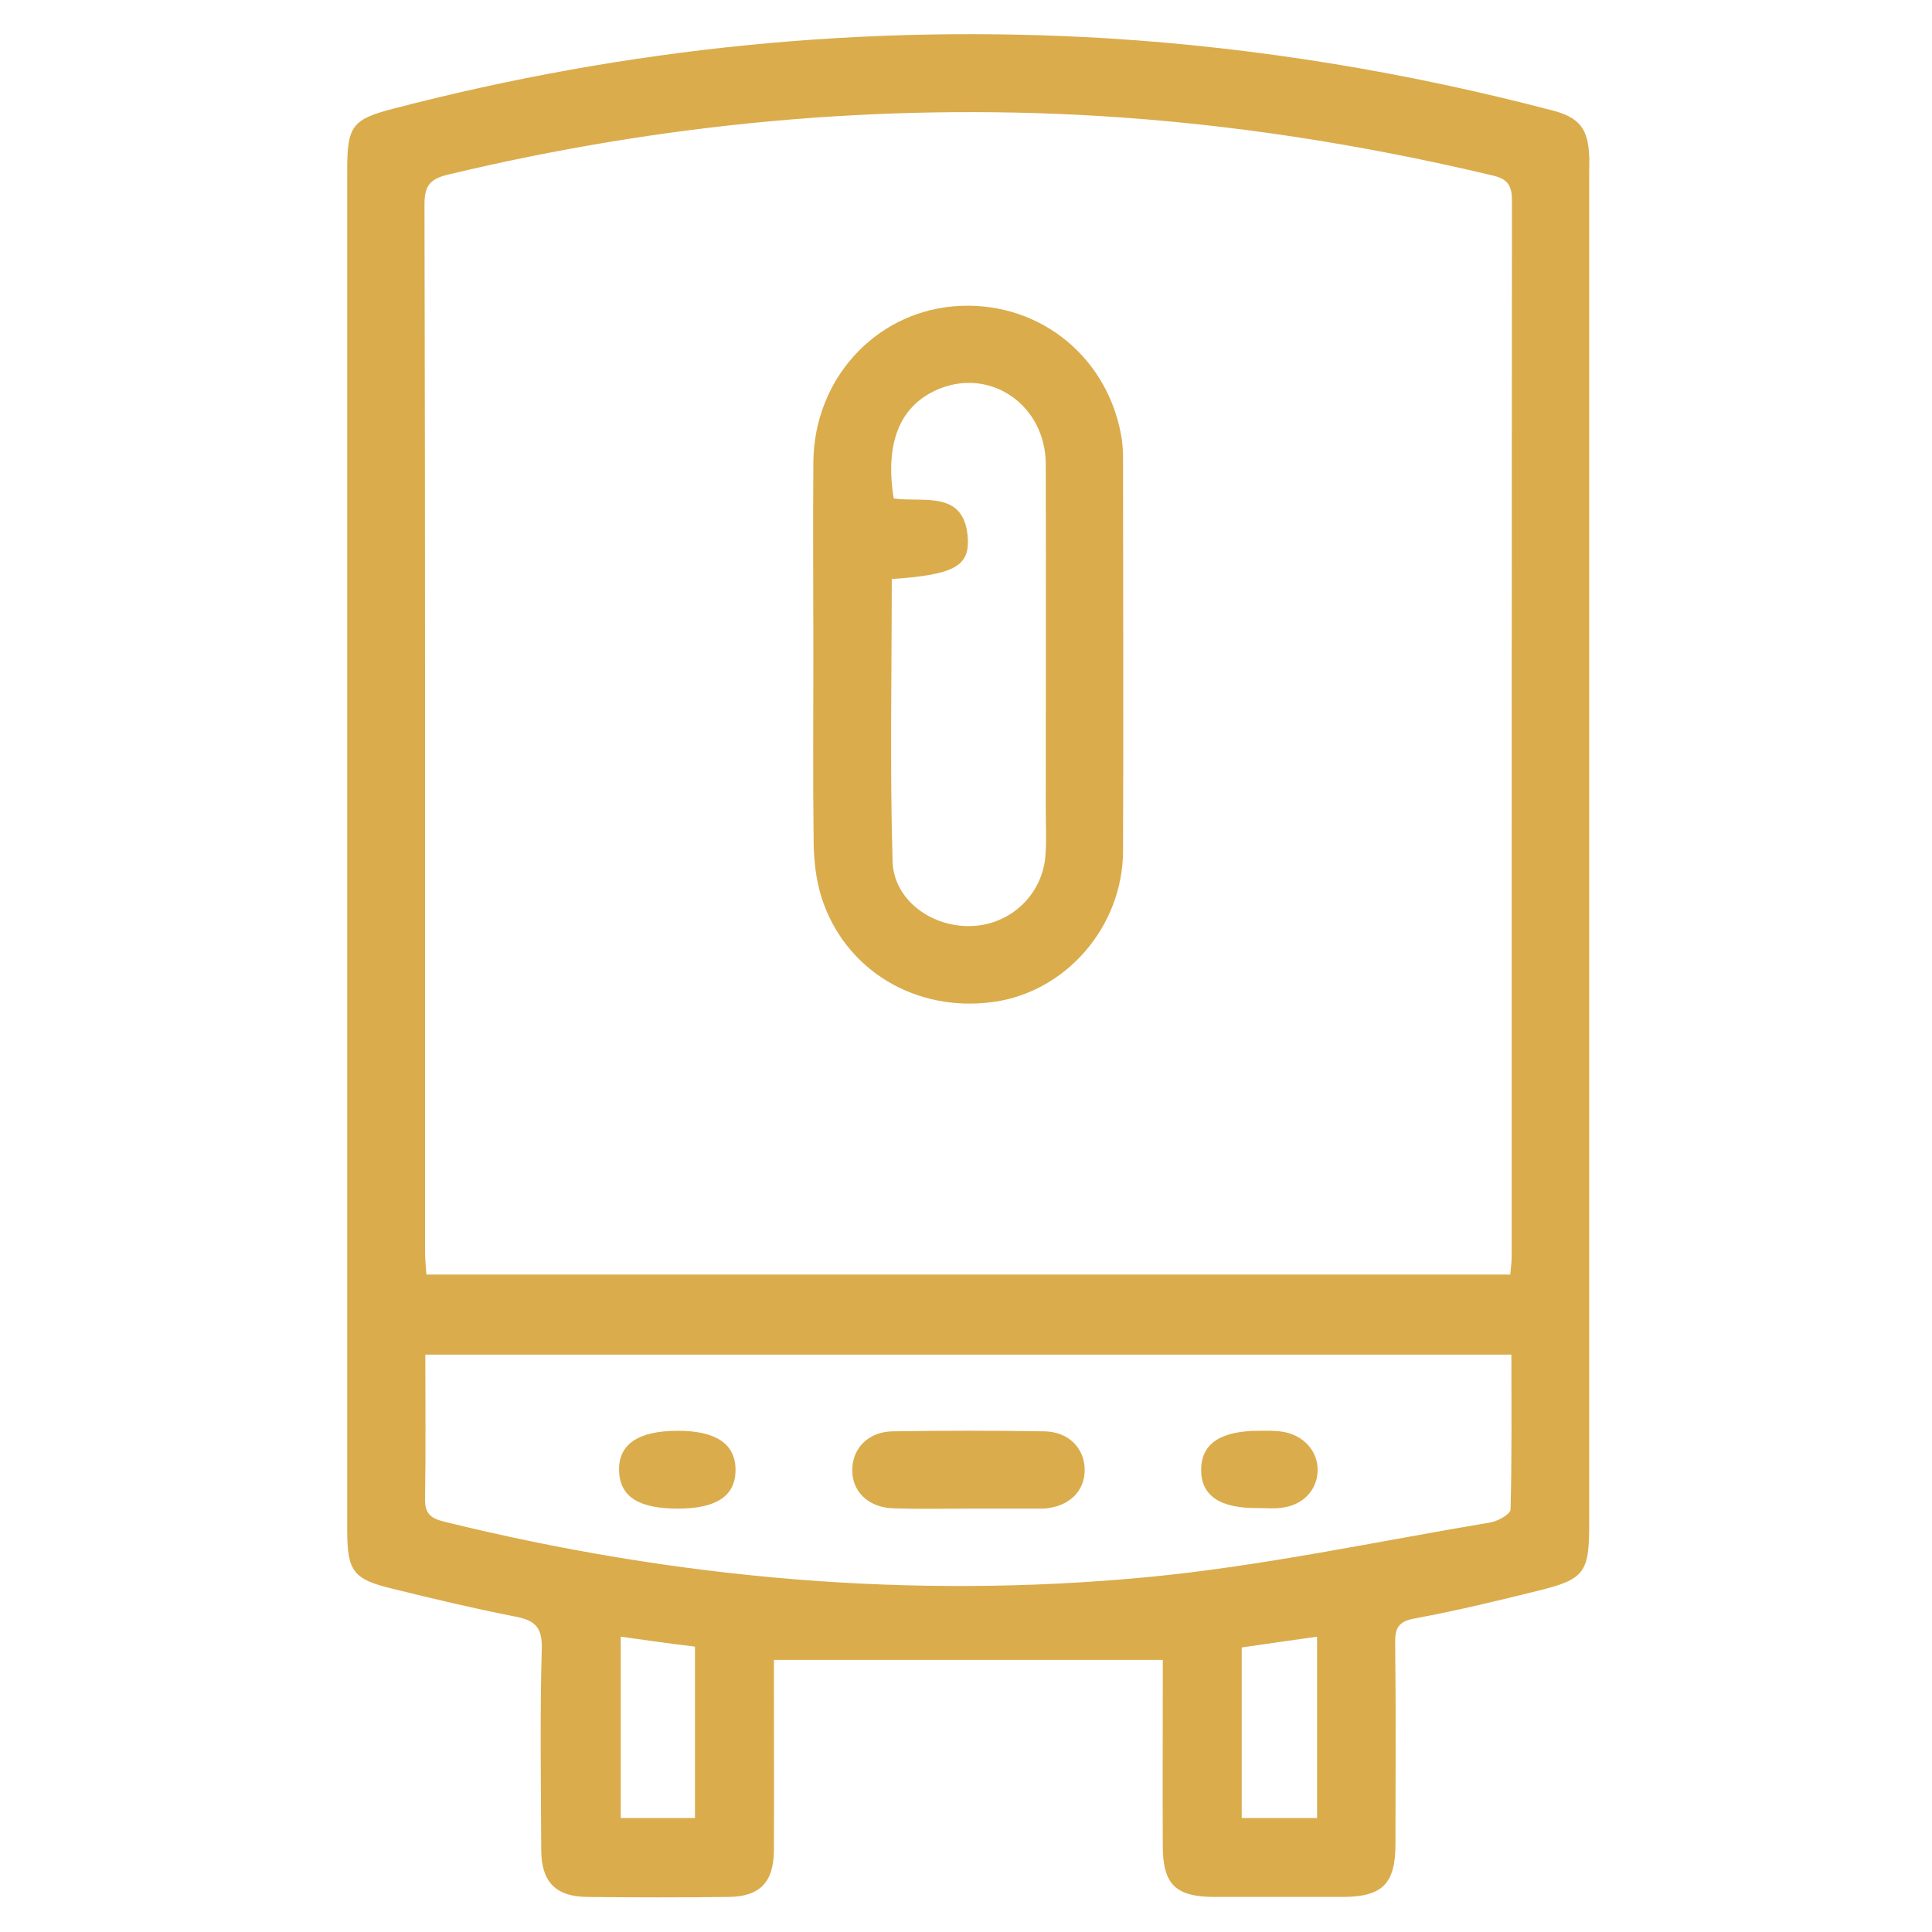 <svg xmlns="http://www.w3.org/2000/svg" xmlns:xlink="http://www.w3.org/1999/xlink" id="Layer_1" x="0px" y="0px" viewBox="0 0 70 70" style="enable-background:new 0 0 70 70;" xml:space="preserve"><style type="text/css">	.st0{fill:none;}	.st1{opacity:0.46;clip-path:url(#SVGID_36_);}	.st2{fill:#F7F2E6;}	.st3{fill:url(#SVGID_37_);}	.st4{fill:url(#SVGID_38_);}	.st5{clip-path:url(#SVGID_42_);fill:url(#SVGID_43_);}	.st6{clip-path:url(#SVGID_47_);fill:url(#SVGID_48_);}	.st7{clip-path:url(#SVGID_50_);fill:url(#SVGID_51_);}	.st8{clip-path:url(#SVGID_53_);fill:url(#SVGID_54_);}	.st9{clip-path:url(#SVGID_56_);fill:url(#SVGID_57_);}	.st10{clip-path:url(#SVGID_59_);fill:url(#SVGID_60_);}	.st11{clip-path:url(#SVGID_62_);fill:url(#SVGID_63_);}	.st12{clip-path:url(#SVGID_65_);fill:url(#SVGID_66_);}	.st13{clip-path:url(#SVGID_68_);fill:url(#SVGID_69_);}	.st14{fill:url(#SVGID_70_);}	.st15{fill:none;stroke:url(#SVGID_71_);stroke-width:2;stroke-miterlimit:10;}	.st16{fill:none;stroke:url(#SVGID_72_);stroke-width:2;stroke-miterlimit:10;}	.st17{fill:url(#SVGID_73_);}	.st18{fill:url(#SVGID_74_);}	.st19{fill:url(#SVGID_75_);}	.st20{fill:url(#SVGID_76_);}	.st21{fill:url(#SVGID_77_);}	.st22{fill:url(#SVGID_78_);}	.st23{fill:#E89E4E;}	.st24{fill:#DAAC4C;}</style><g>	<path class="st24" d="M42.13,60.14c-4.73,0-9.36,0-14.09,0c0,0.22,0,0.52,0,0.81c0,2.03,0.01,4.06,0,6.1   c-0.01,1.15-0.51,1.67-1.65,1.68c-1.7,0.02-3.41,0.02-5.11,0c-1.14-0.01-1.66-0.54-1.67-1.68c-0.01-2.44-0.05-4.89,0.02-7.33   c0.02-0.79-0.28-1.02-0.97-1.15c-1.48-0.29-2.95-0.64-4.41-1c-1.47-0.35-1.67-0.64-1.67-2.16c0-10.19,0-20.37,0-30.56   c0-6.23,0-12.46,0-18.7c0-1.6,0.19-1.83,1.7-2.22c8.49-2.21,17.11-3.07,25.86-2.54c5.46,0.34,10.84,1.23,16.14,2.62   c0.94,0.25,1.26,0.66,1.3,1.64c0.01,0.19,0,0.38,0,0.58c0,16.34,0,32.67,0,49.01c0,1.73-0.17,1.98-1.83,2.39   c-1.49,0.37-2.98,0.73-4.49,1.01c-0.62,0.11-0.72,0.37-0.71,0.92c0.03,2.42,0.01,4.83,0.01,7.25c0,1.45-0.47,1.92-1.93,1.92   c-1.54,0-3.08,0-4.61,0c-1.43,0-1.89-0.45-1.89-1.86c-0.01-1.98,0-3.95,0-5.93C42.13,60.66,42.13,60.36,42.13,60.14z M54.72,46.18   c0.02-0.26,0.05-0.45,0.05-0.63c0-12.77,0-25.53,0.01-38.3c0-0.54-0.17-0.77-0.69-0.89c-4.71-1.12-9.47-1.87-14.3-2.16   C31.85,3.73,24,4.47,16.26,6.32c-0.63,0.15-0.88,0.36-0.88,1.07c0.03,12.66,0.02,25.31,0.02,37.97c0,0.26,0.03,0.53,0.05,0.82   C28.56,46.18,41.59,46.18,54.72,46.18z M54.76,49.08c-13.15,0-26.2,0-39.35,0c0,1.77,0.02,3.49-0.01,5.21   c-0.01,0.55,0.19,0.72,0.72,0.85c8.38,2.06,16.89,2.82,25.48,2c4.16-0.4,8.28-1.29,12.41-1.98c0.27-0.05,0.72-0.3,0.72-0.47   C54.78,52.84,54.76,50.98,54.76,49.08z M22.49,59.3c0,2.28,0,4.42,0,6.57c0.93,0,1.79,0,2.69,0c0-2.09,0-4.12,0-6.21   C24.27,59.55,23.41,59.43,22.49,59.3z M47.72,59.3c-0.98,0.14-1.86,0.26-2.73,0.39c0,2.11,0,4.13,0,6.18c0.93,0,1.81,0,2.73,0   C47.72,63.68,47.72,61.56,47.72,59.3z"></path>	<path class="st24" d="M29.47,23.73c0-2.33-0.02-4.66,0-7c0.03-2.97,2.2-5.37,5.06-5.63c2.95-0.26,5.52,1.68,6.08,4.61   c0.06,0.29,0.08,0.6,0.08,0.9c0,4.75,0.02,9.49,0,14.24c-0.02,2.74-2.07,5.08-4.68,5.45c-2.83,0.4-5.41-1.15-6.25-3.8   c-0.19-0.62-0.27-1.29-0.28-1.94C29.45,28.28,29.47,26.01,29.47,23.73z M32.31,20.98c0,3.44-0.07,6.84,0.03,10.23   c0.04,1.42,1.46,2.42,2.91,2.34c1.4-0.07,2.54-1.17,2.63-2.58c0.04-0.55,0.01-1.1,0.01-1.65c0-4.17,0.01-8.34,0-12.51   c-0.01-2.11-1.96-3.48-3.84-2.73c-1.42,0.57-2,1.92-1.67,3.98c1.08,0.16,2.62-0.35,2.69,1.53C35.09,20.55,34.47,20.83,32.31,20.98z   "></path>	<path class="st24" d="M35.09,54.66c-0.91,0-1.81,0.02-2.72-0.01c-0.92-0.03-1.51-0.62-1.49-1.41c0.01-0.77,0.58-1.36,1.45-1.38   c1.84-0.03,3.68-0.03,5.52,0c0.87,0.02,1.44,0.61,1.45,1.38c0.01,0.8-0.58,1.36-1.49,1.42c-0.05,0-0.11,0-0.16,0   C36.79,54.66,35.94,54.66,35.09,54.66C35.09,54.66,35.09,54.66,35.09,54.66z"></path>	<path class="st24" d="M24.56,54.66c-1.42,0-2.1-0.43-2.13-1.37c-0.03-0.96,0.69-1.45,2.13-1.45c1.39,0,2.09,0.48,2.09,1.42   C26.65,54.2,25.96,54.66,24.56,54.66z"></path>	<path class="st24" d="M45.6,54.64c-1.4,0.02-2.09-0.45-2.08-1.4c0.01-0.94,0.71-1.4,2.1-1.4c0.27,0,0.55-0.01,0.82,0.03   c0.79,0.11,1.33,0.72,1.3,1.44c-0.03,0.71-0.56,1.24-1.32,1.32C46.15,54.67,45.87,54.64,45.6,54.64z"></path></g></svg>